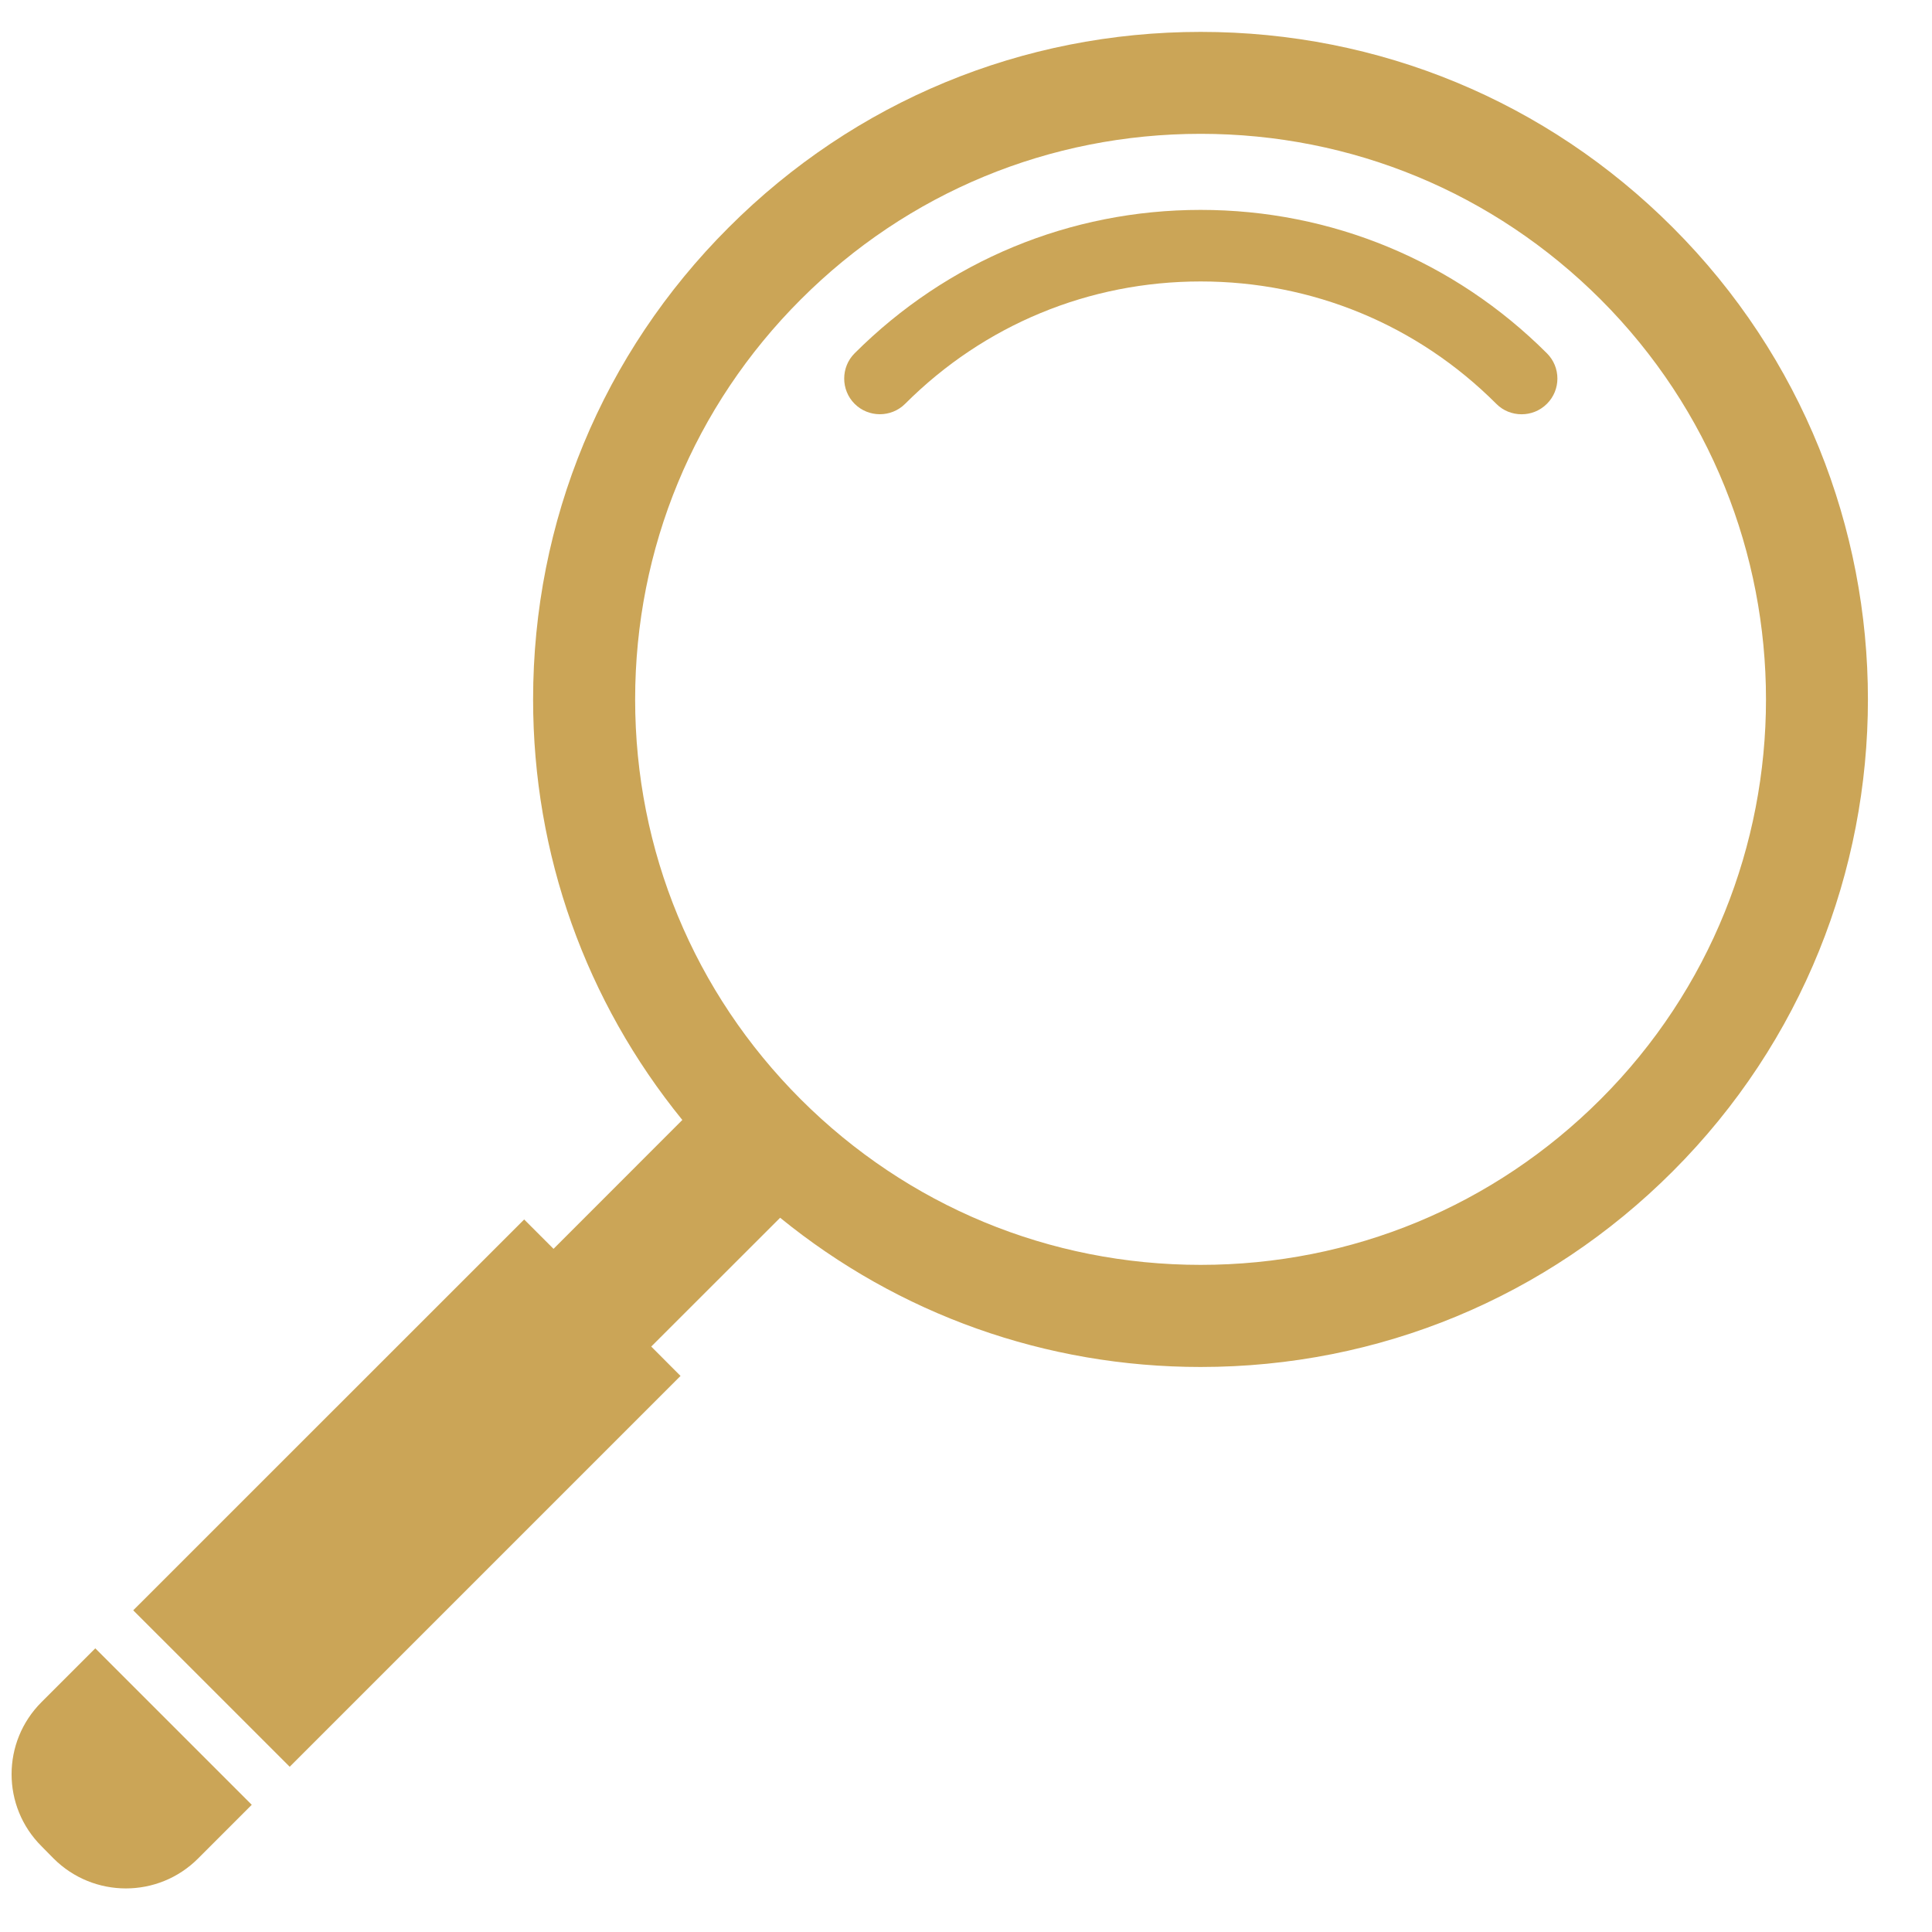 <svg xmlns="http://www.w3.org/2000/svg" xmlns:xlink="http://www.w3.org/1999/xlink" width="100" viewBox="0 0 75 75" height="100" preserveAspectRatio="xMidYMid meet"><defs><clipPath id="6845507d67"><path d="M 5 1.172 L 73 1.172 L 73 69 L 5 69 Z M 5 1.172 " clip-rule="nonzero"></path></clipPath><clipPath id="b9d073805c"><path d="M 0 63 L 10 63 L 10 73.922 L 0 73.922 Z M 0 63 " clip-rule="nonzero"></path></clipPath></defs><g clip-path="url(#6845507d67)"><path fill="#cba557" d="M 64.934 8.828 C 60.039 3.93 53.535 1.238 46.613 1.238 C 39.691 1.238 33.184 3.93 28.289 8.828 C 23.391 13.719 20.695 20.23 20.695 27.152 C 20.695 33.172 22.742 38.871 26.488 43.477 L 21.488 48.48 L 20.348 47.34 L 5.172 62.512 L 11.246 68.586 L 26.418 53.414 L 25.281 52.273 L 30.285 47.273 C 34.891 51.023 40.59 53.066 46.609 53.066 C 53.531 53.066 60.039 50.371 64.934 45.473 C 75.039 35.371 75.039 18.93 64.934 8.828 Z M 62.137 42.672 C 57.988 46.82 52.477 49.102 46.609 49.102 C 40.742 49.102 35.23 46.816 31.082 42.672 C 26.938 38.527 24.656 33.016 24.656 27.152 C 24.656 21.285 26.938 15.77 31.086 11.625 C 35.23 7.477 40.742 5.195 46.609 5.195 C 52.477 5.195 57.988 7.48 62.137 11.625 C 70.695 20.188 70.695 34.117 62.137 42.672 Z M 62.137 42.672 " fill-opacity="1" fill-rule="nonzero"></path></g><path fill="#cba557" d="M 46.609 8.148 C 41.535 8.148 36.766 10.129 33.176 13.715 C 32.637 14.254 32.637 15.137 33.176 15.676 C 33.715 16.215 34.598 16.215 35.137 15.676 C 38.203 12.609 42.277 10.926 46.609 10.926 C 50.949 10.926 55.02 12.609 58.086 15.676 C 58.355 15.949 58.711 16.082 59.07 16.082 C 59.422 16.082 59.777 15.949 60.051 15.676 C 60.594 15.137 60.594 14.254 60.051 13.715 C 56.461 10.129 51.688 8.148 46.609 8.148 Z M 46.609 8.148 " fill-opacity="1" fill-rule="nonzero"></path><g clip-path="url(#b9d073805c)"><path fill="#cba557" d="M 1.613 66.074 C 0.062 67.621 0.062 70.129 1.613 71.672 L 2.082 72.148 C 3.633 73.695 6.141 73.695 7.688 72.148 L 9.773 70.062 L 3.699 63.988 Z M 1.613 66.074 " fill-opacity="1" fill-rule="nonzero"></path></g></svg>